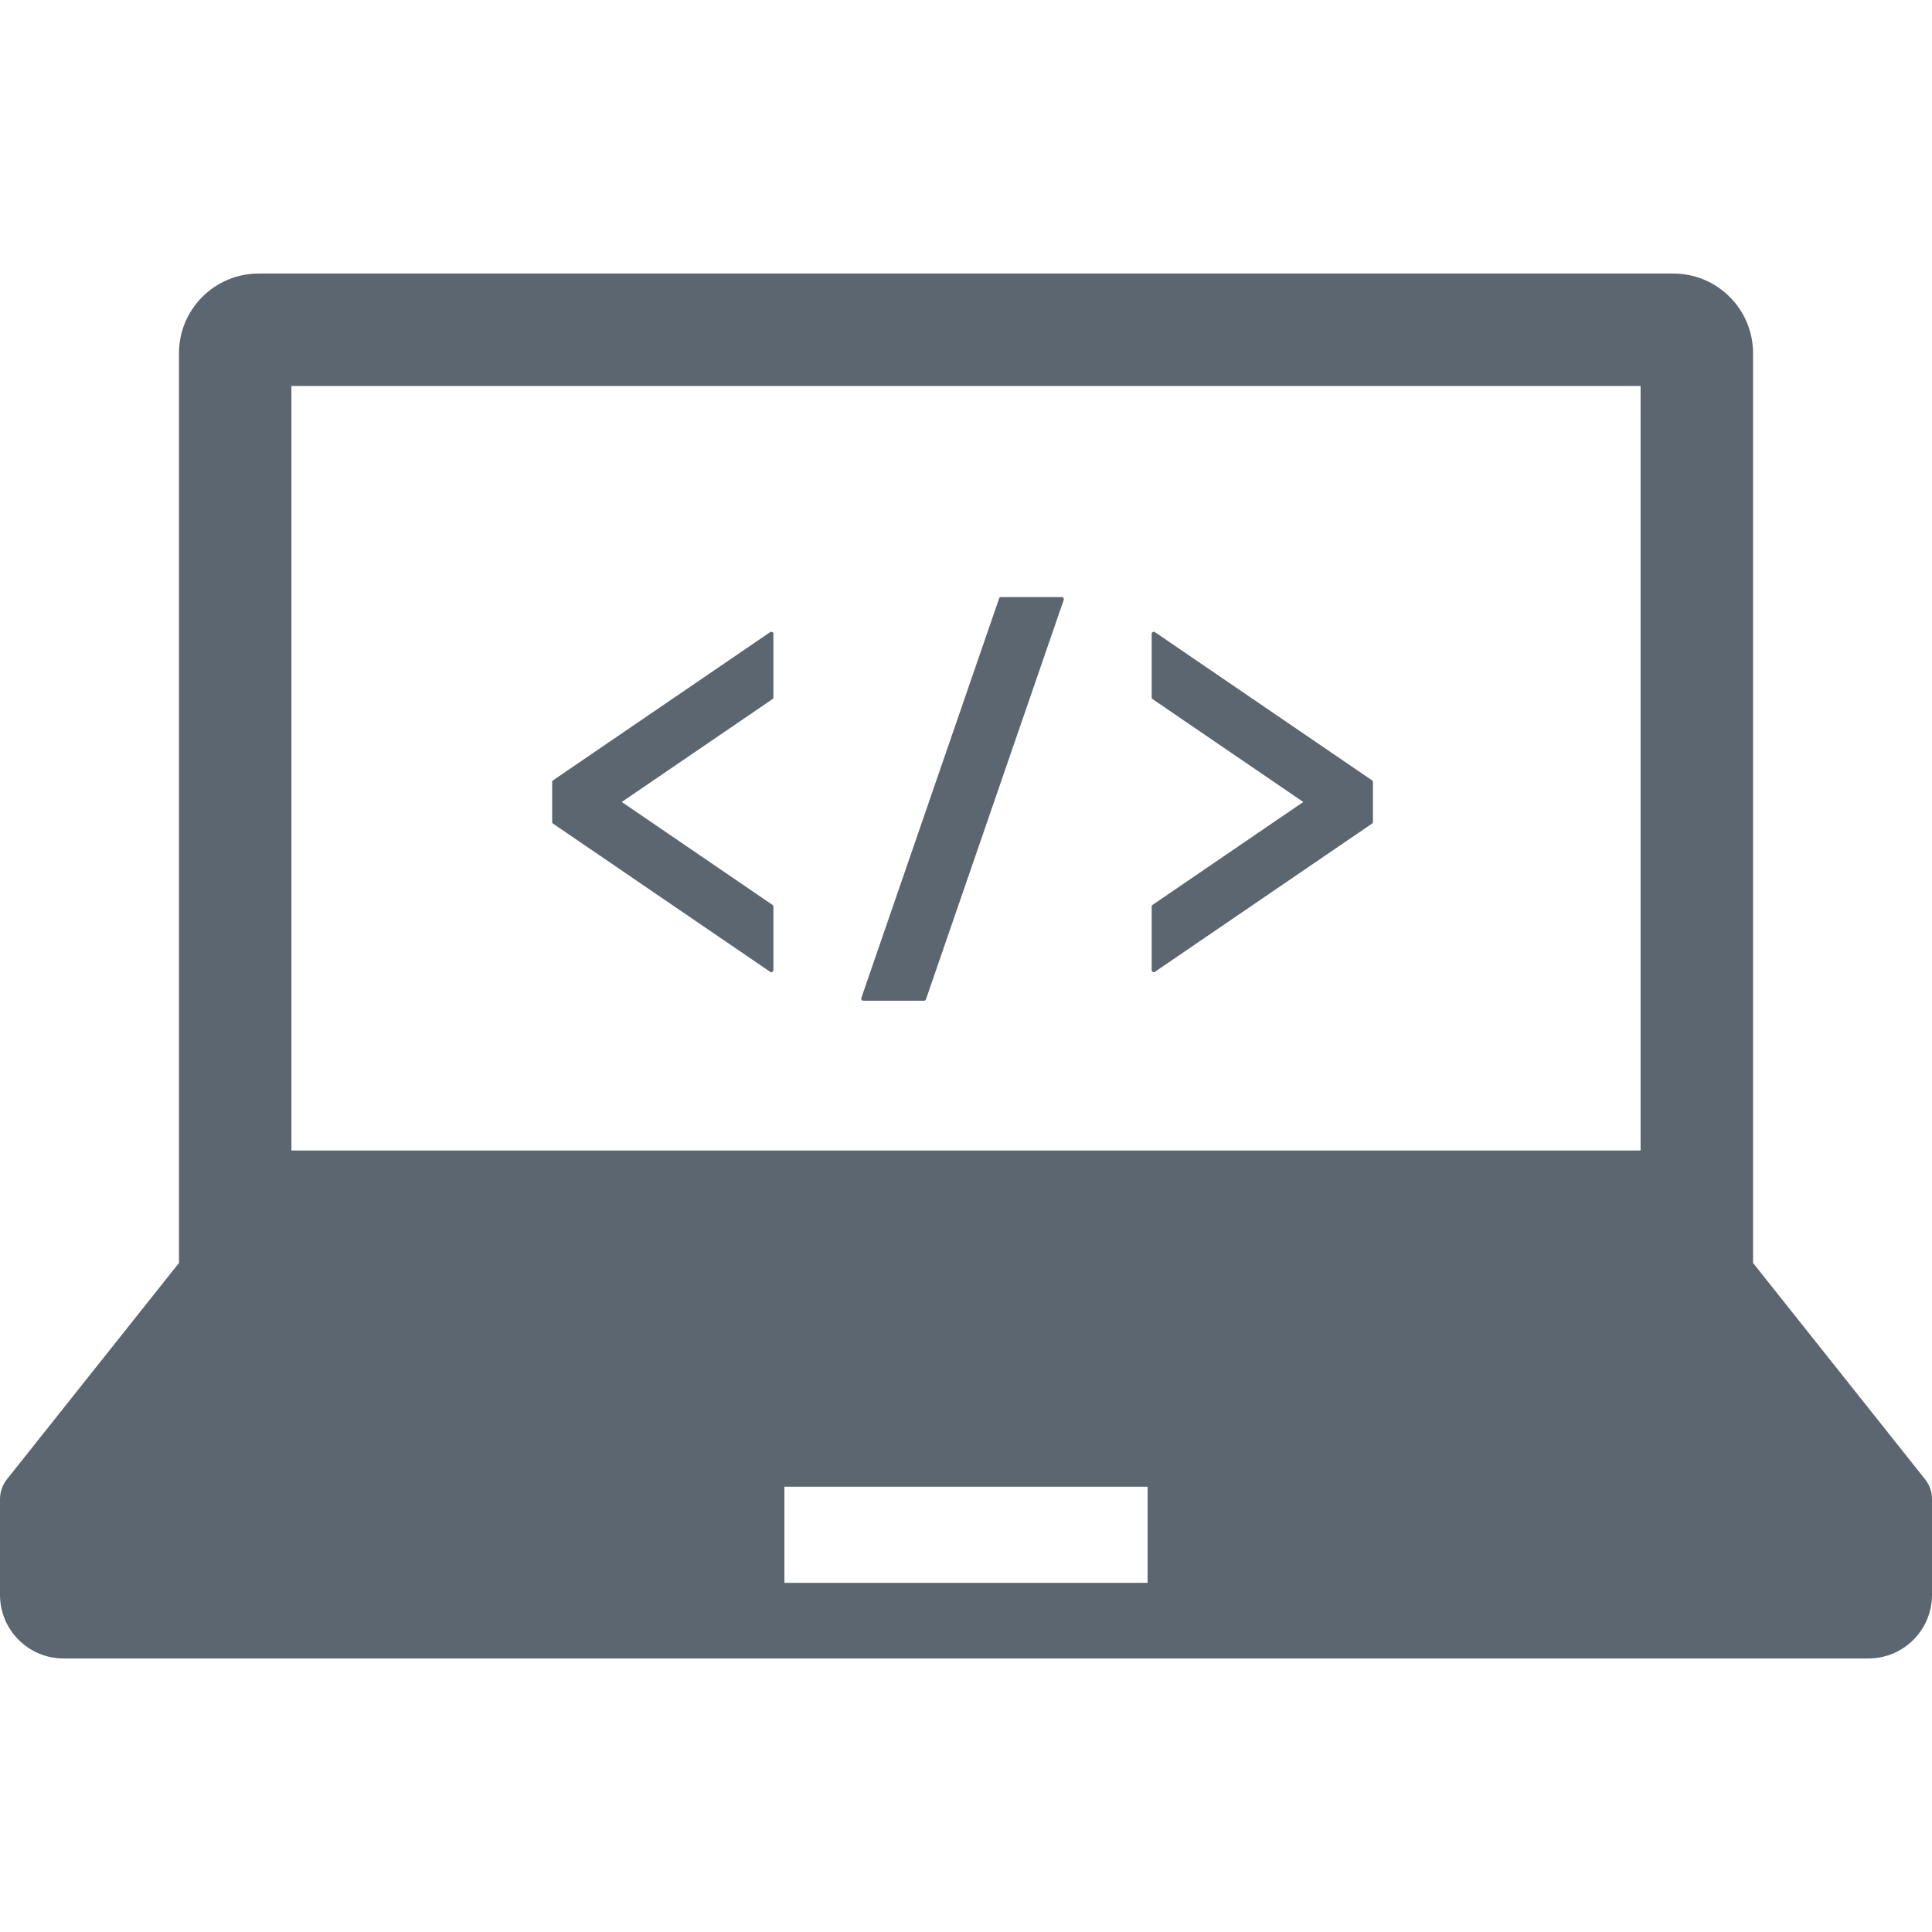 <!--?xml version="1.0" encoding="utf-8"?-->
<!-- Generator: Adobe Illustrator 18.1.1, SVG Export Plug-In . SVG Version: 6.00 Build 0)  -->

<svg version="1.1" id="_x32_" xmlns="http://www.w3.org/2000/svg" xmlns:xlink="http://www.w3.org/1999/xlink" x="0px" y="0px" viewBox="0 0 512 512" style="width: 512px; height: 512px; opacity: 1;" xml:space="preserve">
<style type="text/css">
	.st0{fill:#5c6670;}
</style>
<g>
	<path class="st0" d="M510.168,392.022l-45.594-57.326V93.611c0-11.662-9.458-21.12-21.12-21.12H68.546
		c-11.662,0-21.115,9.458-21.115,21.12v241.085L1.837,392.022C0.648,393.517,0,395.367,0,397.287v25.373
		c0,9.311,7.542,16.849,16.849,16.849h478.302c9.31,0,16.849-7.538,16.849-16.849v-25.373
		C512,395.367,511.36,393.517,510.168,392.022z M77.226,102.291h357.548v202.606H77.226V102.291z M304.121,419.47h-96.242v-25.478
		h96.242V419.47z"></path>
	<path class="st0" d="M204.404,167.431c-0.117,0-0.225,0.036-0.31,0.096l-57.525,39.266c-0.152,0.112-0.242,0.277-0.242,0.467
		v10.556c0,0.189,0.09,0.363,0.242,0.458l57.525,39.266c0.086,0.069,0.194,0.104,0.31,0.104c0.087,0,0.177-0.026,0.255-0.069
		c0.181-0.096,0.298-0.286,0.298-0.493v-16.824c0-0.172-0.09-0.354-0.242-0.458l-39.94-27.267l39.94-27.258
		c0.152-0.112,0.242-0.277,0.242-0.467v-16.815c0-0.207-0.117-0.406-0.298-0.492C204.581,167.449,204.49,167.431,204.404,167.431z"></path>
	<path class="st0" d="M306.07,167.527c-0.091-0.06-0.195-0.096-0.312-0.096c-0.09,0-0.177,0.018-0.259,0.07
		c-0.177,0.086-0.294,0.285-0.294,0.492v16.824c0,0.182,0.091,0.355,0.242,0.458l39.94,27.258l-39.94,27.267
		c-0.151,0.104-0.242,0.285-0.242,0.466v16.815c0,0.207,0.117,0.397,0.294,0.493c0.082,0.043,0.169,0.069,0.259,0.069
		c0.117,0,0.22-0.034,0.312-0.104l57.52-39.266c0.164-0.095,0.25-0.268,0.25-0.458v-10.556c0-0.19-0.086-0.355-0.25-0.467
		L306.07,167.527z"></path>
	<path class="st0" d="M281.375,158.224h-16.08c-0.237,0-0.449,0.147-0.522,0.372L228.26,264.473
		c-0.056,0.164-0.026,0.354,0.074,0.492c0.109,0.147,0.277,0.242,0.454,0.242h16.08c0.238,0,0.45-0.156,0.523-0.38l36.508-105.859
		c0.061-0.172,0.03-0.363-0.069-0.51C281.721,158.311,281.553,158.224,281.375,158.224z"></path>
</g>
</svg>

